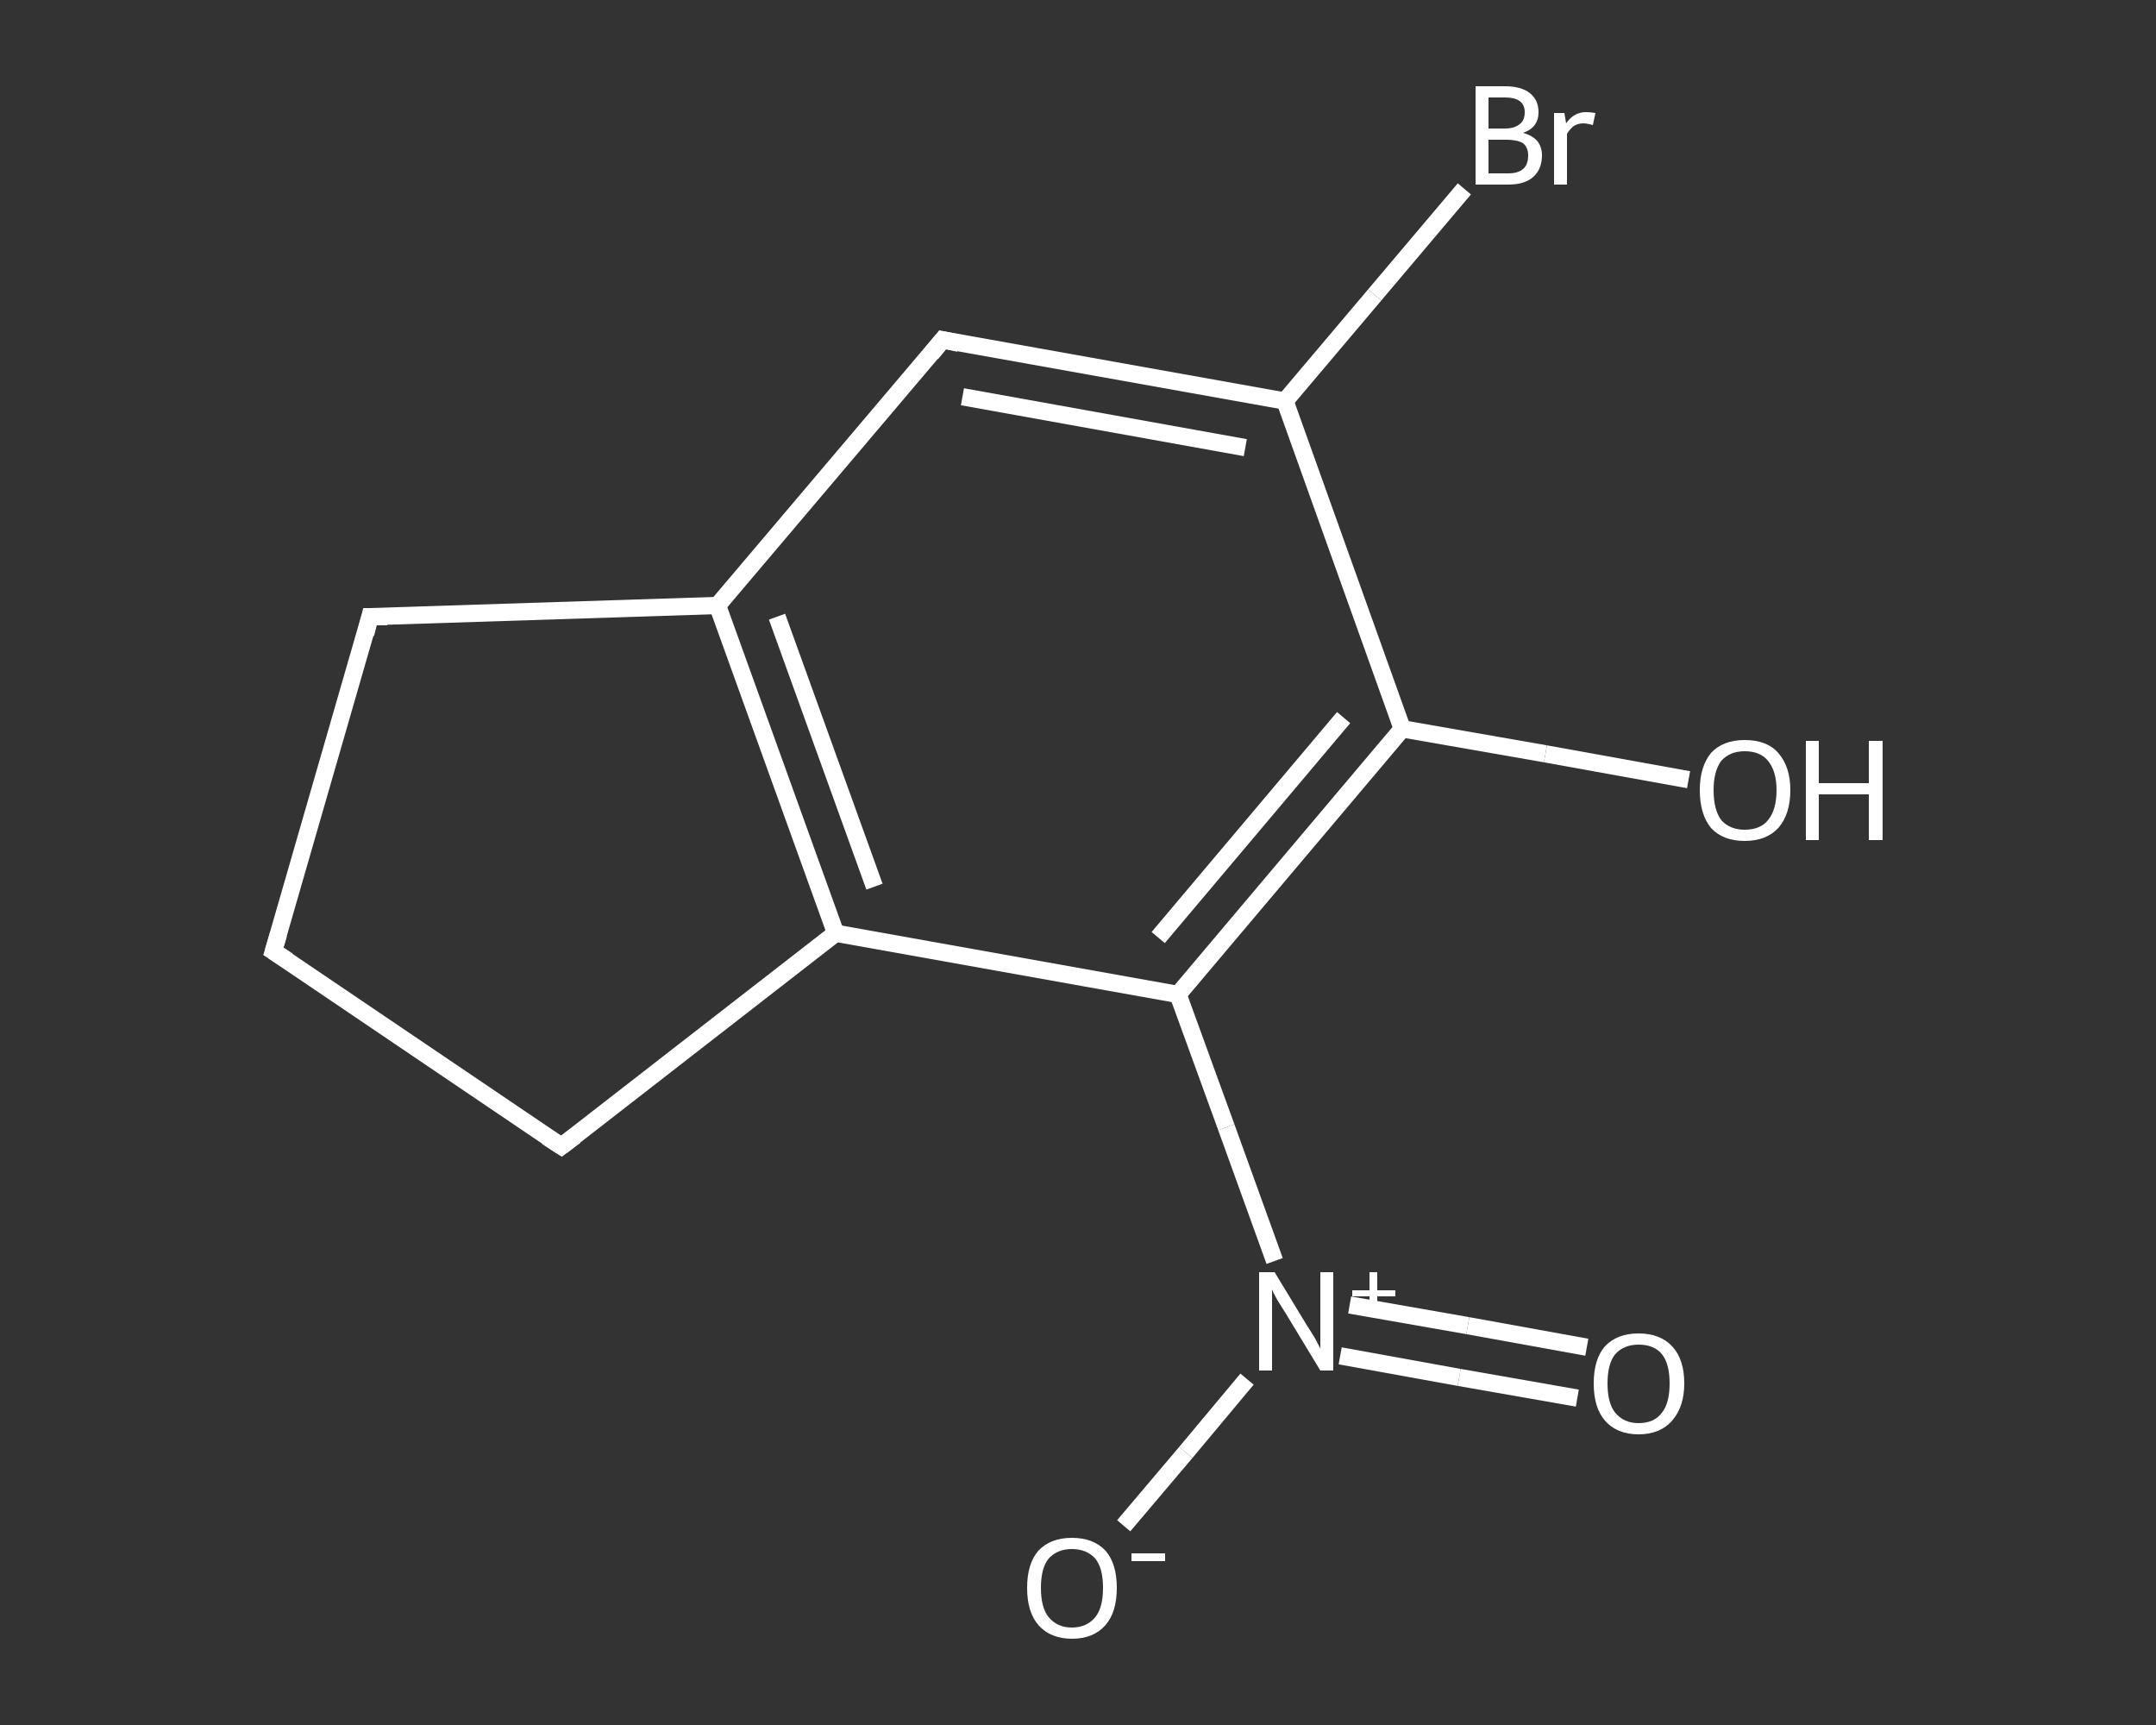 <?xml version='1.0' encoding='iso-8859-1'?>
<svg version='1.1' baseProfile='full'
              xmlns='http://www.w3.org/2000/svg'
                      xmlns:rdkit='http://www.rdkit.org/xml'
                      xmlns:xlink='http://www.w3.org/1999/xlink'
                  xml:space='preserve'
width='250px' height='200px' viewBox='0 0 250 200'>
<rect x="0" y="0" width="250" height="200" fill="#333333" stroke="none"/>
<!-- END OF HEADER -->
<rect style='opacity:1.0;fill:transparent;stroke:none' width='250.0' height='200.0' x='0.0' y='0.0'> </rect>
<path class='bond-0 atom-0 atom-1' d='M 182.9,162.1 L 169.2,159.7' style='fill:none;fill-rule:evenodd;stroke:#FFFFFF;stroke-width:2.0px;stroke-linecap:butt;stroke-linejoin:miter;stroke-opacity:1' />
<path class='bond-0 atom-0 atom-1' d='M 169.2,159.7 L 155.4,157.2' style='fill:none;fill-rule:evenodd;stroke:#FFFFFF;stroke-width:2.0px;stroke-linecap:butt;stroke-linejoin:miter;stroke-opacity:1' />
<path class='bond-0 atom-0 atom-1' d='M 184.0,156.2 L 170.2,153.7' style='fill:none;fill-rule:evenodd;stroke:#FFFFFF;stroke-width:2.0px;stroke-linecap:butt;stroke-linejoin:miter;stroke-opacity:1' />
<path class='bond-0 atom-0 atom-1' d='M 170.2,153.7 L 156.5,151.3' style='fill:none;fill-rule:evenodd;stroke:#FFFFFF;stroke-width:2.0px;stroke-linecap:butt;stroke-linejoin:miter;stroke-opacity:1' />
<path class='bond-1 atom-1 atom-2' d='M 144.6,159.9 L 137.5,168.4' style='fill:none;fill-rule:evenodd;stroke:#FFFFFF;stroke-width:2.0px;stroke-linecap:butt;stroke-linejoin:miter;stroke-opacity:1' />
<path class='bond-1 atom-1 atom-2' d='M 137.5,168.4 L 130.3,176.9' style='fill:none;fill-rule:evenodd;stroke:#FFFFFF;stroke-width:2.0px;stroke-linecap:butt;stroke-linejoin:miter;stroke-opacity:1' />
<path class='bond-2 atom-1 atom-3' d='M 147.8,146.2 L 142.2,130.7' style='fill:none;fill-rule:evenodd;stroke:#FFFFFF;stroke-width:2.0px;stroke-linecap:butt;stroke-linejoin:miter;stroke-opacity:1' />
<path class='bond-2 atom-1 atom-3' d='M 142.2,130.7 L 136.6,115.3' style='fill:none;fill-rule:evenodd;stroke:#FFFFFF;stroke-width:2.0px;stroke-linecap:butt;stroke-linejoin:miter;stroke-opacity:1' />
<path class='bond-3 atom-3 atom-4' d='M 136.6,115.3 L 162.6,84.5' style='fill:none;fill-rule:evenodd;stroke:#FFFFFF;stroke-width:2.0px;stroke-linecap:butt;stroke-linejoin:miter;stroke-opacity:1' />
<path class='bond-3 atom-3 atom-4' d='M 134.3,108.7 L 155.8,83.2' style='fill:none;fill-rule:evenodd;stroke:#FFFFFF;stroke-width:2.0px;stroke-linecap:butt;stroke-linejoin:miter;stroke-opacity:1' />
<path class='bond-4 atom-4 atom-5' d='M 162.6,84.5 L 179.2,87.4' style='fill:none;fill-rule:evenodd;stroke:#FFFFFF;stroke-width:2.0px;stroke-linecap:butt;stroke-linejoin:miter;stroke-opacity:1' />
<path class='bond-4 atom-4 atom-5' d='M 179.2,87.4 L 195.8,90.4' style='fill:none;fill-rule:evenodd;stroke:#FFFFFF;stroke-width:2.0px;stroke-linecap:butt;stroke-linejoin:miter;stroke-opacity:1' />
<path class='bond-5 atom-4 atom-6' d='M 162.6,84.5 L 149.0,46.5' style='fill:none;fill-rule:evenodd;stroke:#FFFFFF;stroke-width:2.0px;stroke-linecap:butt;stroke-linejoin:miter;stroke-opacity:1' />
<path class='bond-6 atom-6 atom-7' d='M 149.0,46.5 L 159.4,34.2' style='fill:none;fill-rule:evenodd;stroke:#FFFFFF;stroke-width:2.0px;stroke-linecap:butt;stroke-linejoin:miter;stroke-opacity:1' />
<path class='bond-6 atom-6 atom-7' d='M 159.4,34.2 L 169.8,21.9' style='fill:none;fill-rule:evenodd;stroke:#FFFFFF;stroke-width:2.0px;stroke-linecap:butt;stroke-linejoin:miter;stroke-opacity:1' />
<path class='bond-7 atom-6 atom-8' d='M 149.0,46.5 L 109.3,39.4' style='fill:none;fill-rule:evenodd;stroke:#FFFFFF;stroke-width:2.0px;stroke-linecap:butt;stroke-linejoin:miter;stroke-opacity:1' />
<path class='bond-7 atom-6 atom-8' d='M 144.4,51.9 L 111.6,46.0' style='fill:none;fill-rule:evenodd;stroke:#FFFFFF;stroke-width:2.0px;stroke-linecap:butt;stroke-linejoin:miter;stroke-opacity:1' />
<path class='bond-8 atom-8 atom-9' d='M 109.3,39.4 L 83.2,70.2' style='fill:none;fill-rule:evenodd;stroke:#FFFFFF;stroke-width:2.0px;stroke-linecap:butt;stroke-linejoin:miter;stroke-opacity:1' />
<path class='bond-9 atom-9 atom-10' d='M 83.2,70.2 L 96.9,108.2' style='fill:none;fill-rule:evenodd;stroke:#FFFFFF;stroke-width:2.0px;stroke-linecap:butt;stroke-linejoin:miter;stroke-opacity:1' />
<path class='bond-9 atom-9 atom-10' d='M 90.1,71.5 L 101.4,102.8' style='fill:none;fill-rule:evenodd;stroke:#FFFFFF;stroke-width:2.0px;stroke-linecap:butt;stroke-linejoin:miter;stroke-opacity:1' />
<path class='bond-10 atom-10 atom-11' d='M 96.9,108.2 L 65.1,132.9' style='fill:none;fill-rule:evenodd;stroke:#FFFFFF;stroke-width:2.0px;stroke-linecap:butt;stroke-linejoin:miter;stroke-opacity:1' />
<path class='bond-11 atom-11 atom-12' d='M 65.1,132.9 L 31.7,110.3' style='fill:none;fill-rule:evenodd;stroke:#FFFFFF;stroke-width:2.0px;stroke-linecap:butt;stroke-linejoin:miter;stroke-opacity:1' />
<path class='bond-12 atom-12 atom-13' d='M 31.7,110.3 L 42.9,71.5' style='fill:none;fill-rule:evenodd;stroke:#FFFFFF;stroke-width:2.0px;stroke-linecap:butt;stroke-linejoin:miter;stroke-opacity:1' />
<path class='bond-13 atom-10 atom-3' d='M 96.9,108.2 L 136.6,115.3' style='fill:none;fill-rule:evenodd;stroke:#FFFFFF;stroke-width:2.0px;stroke-linecap:butt;stroke-linejoin:miter;stroke-opacity:1' />
<path class='bond-14 atom-13 atom-9' d='M 42.9,71.5 L 83.2,70.2' style='fill:none;fill-rule:evenodd;stroke:#FFFFFF;stroke-width:2.0px;stroke-linecap:butt;stroke-linejoin:miter;stroke-opacity:1' />
<path d='M 111.2,39.8 L 109.3,39.4 L 108.0,41.0' style='fill:none;stroke:#FFFFFF;stroke-width:2.0px;stroke-linecap:butt;stroke-linejoin:miter;stroke-opacity:1;' />
<path d='M 66.7,131.7 L 65.1,132.9 L 63.4,131.8' style='fill:none;stroke:#FFFFFF;stroke-width:2.0px;stroke-linecap:butt;stroke-linejoin:miter;stroke-opacity:1;' />
<path d='M 33.4,111.4 L 31.7,110.3 L 32.3,108.3' style='fill:none;stroke:#FFFFFF;stroke-width:2.0px;stroke-linecap:butt;stroke-linejoin:miter;stroke-opacity:1;' />
<path d='M 42.4,73.5 L 42.9,71.5 L 44.9,71.5' style='fill:none;stroke:#FFFFFF;stroke-width:2.0px;stroke-linecap:butt;stroke-linejoin:miter;stroke-opacity:1;' />
<path class='atom-0' d='M 184.8 160.4
Q 184.8 157.6, 186.1 156.1
Q 187.5 154.6, 190.0 154.6
Q 192.5 154.6, 193.9 156.1
Q 195.3 157.6, 195.3 160.4
Q 195.3 163.1, 193.9 164.7
Q 192.5 166.3, 190.0 166.3
Q 187.5 166.3, 186.1 164.7
Q 184.8 163.2, 184.8 160.4
M 190.0 165.0
Q 191.8 165.0, 192.7 163.8
Q 193.6 162.7, 193.6 160.4
Q 193.6 158.1, 192.7 157.0
Q 191.8 155.9, 190.0 155.9
Q 188.3 155.9, 187.3 157.0
Q 186.4 158.1, 186.4 160.4
Q 186.4 162.7, 187.3 163.8
Q 188.3 165.0, 190.0 165.0
' fill='#FFFFFF'/>
<path class='atom-1' d='M 147.8 147.5
L 151.5 153.6
Q 151.9 154.2, 152.5 155.2
Q 153.1 156.3, 153.1 156.4
L 153.1 147.5
L 154.6 147.5
L 154.6 158.9
L 153.1 158.9
L 149.1 152.3
Q 148.6 151.5, 148.1 150.7
Q 147.6 149.8, 147.5 149.5
L 147.5 158.9
L 146.0 158.9
L 146.0 147.5
L 147.8 147.5
' fill='#FFFFFF'/>
<path class='atom-1' d='M 156.8 149.6
L 158.8 149.6
L 158.8 147.5
L 159.7 147.5
L 159.7 149.6
L 161.8 149.6
L 161.8 150.3
L 159.7 150.3
L 159.7 152.5
L 158.8 152.5
L 158.8 150.3
L 156.8 150.3
L 156.8 149.6
' fill='#FFFFFF'/>
<path class='atom-2' d='M 119.1 184.1
Q 119.1 181.3, 120.4 179.8
Q 121.8 178.3, 124.3 178.3
Q 126.8 178.3, 128.2 179.8
Q 129.5 181.3, 129.5 184.1
Q 129.5 186.9, 128.2 188.4
Q 126.8 190.0, 124.3 190.0
Q 121.8 190.0, 120.4 188.4
Q 119.1 186.9, 119.1 184.1
M 124.3 188.7
Q 126.0 188.7, 127.0 187.5
Q 127.9 186.4, 127.9 184.1
Q 127.9 181.8, 127.0 180.7
Q 126.0 179.6, 124.3 179.6
Q 122.6 179.6, 121.6 180.7
Q 120.7 181.8, 120.7 184.1
Q 120.7 186.4, 121.6 187.5
Q 122.6 188.7, 124.3 188.7
' fill='#FFFFFF'/>
<path class='atom-2' d='M 131.2 180.1
L 135.1 180.1
L 135.1 181.0
L 131.2 181.0
L 131.2 180.1
' fill='#FFFFFF'/>
<path class='atom-5' d='M 197.1 91.6
Q 197.1 88.9, 198.4 87.3
Q 199.8 85.8, 202.3 85.8
Q 204.9 85.8, 206.2 87.3
Q 207.6 88.9, 207.6 91.6
Q 207.6 94.4, 206.2 96.0
Q 204.8 97.5, 202.3 97.5
Q 199.8 97.5, 198.4 96.0
Q 197.1 94.4, 197.1 91.6
M 202.3 96.2
Q 204.1 96.2, 205.0 95.1
Q 206.0 93.9, 206.0 91.6
Q 206.0 89.4, 205.0 88.2
Q 204.1 87.1, 202.3 87.1
Q 200.6 87.1, 199.6 88.2
Q 198.7 89.4, 198.7 91.6
Q 198.7 93.9, 199.6 95.1
Q 200.6 96.2, 202.3 96.2
' fill='#FFFFFF'/>
<path class='atom-5' d='M 209.4 85.9
L 210.9 85.9
L 210.9 90.8
L 216.7 90.8
L 216.7 85.9
L 218.3 85.9
L 218.3 97.4
L 216.7 97.4
L 216.7 92.1
L 210.9 92.1
L 210.9 97.4
L 209.4 97.4
L 209.4 85.9
' fill='#FFFFFF'/>
<path class='atom-7' d='M 176.6 15.4
Q 177.7 15.7, 178.3 16.4
Q 178.8 17.1, 178.8 18.0
Q 178.8 19.6, 177.8 20.5
Q 176.8 21.4, 174.9 21.4
L 171.1 21.4
L 171.1 10.0
L 174.5 10.0
Q 176.4 10.0, 177.4 10.8
Q 178.4 11.6, 178.4 13.0
Q 178.4 14.8, 176.6 15.4
M 172.6 11.3
L 172.6 14.9
L 174.5 14.9
Q 175.6 14.9, 176.2 14.4
Q 176.8 14.0, 176.8 13.0
Q 176.8 11.3, 174.5 11.3
L 172.6 11.3
M 174.9 20.1
Q 176.0 20.1, 176.6 19.6
Q 177.2 19.1, 177.2 18.0
Q 177.2 17.1, 176.6 16.6
Q 175.9 16.2, 174.7 16.2
L 172.6 16.2
L 172.6 20.1
L 174.9 20.1
' fill='#FFFFFF'/>
<path class='atom-7' d='M 181.4 13.1
L 181.6 14.3
Q 182.5 13.0, 183.9 13.0
Q 184.4 13.0, 185.0 13.1
L 184.7 14.5
Q 184.0 14.3, 183.6 14.3
Q 183.0 14.3, 182.5 14.6
Q 182.1 14.9, 181.7 15.5
L 181.7 21.4
L 180.2 21.4
L 180.2 13.1
L 181.4 13.1
' fill='#FFFFFF'/>
</svg>
